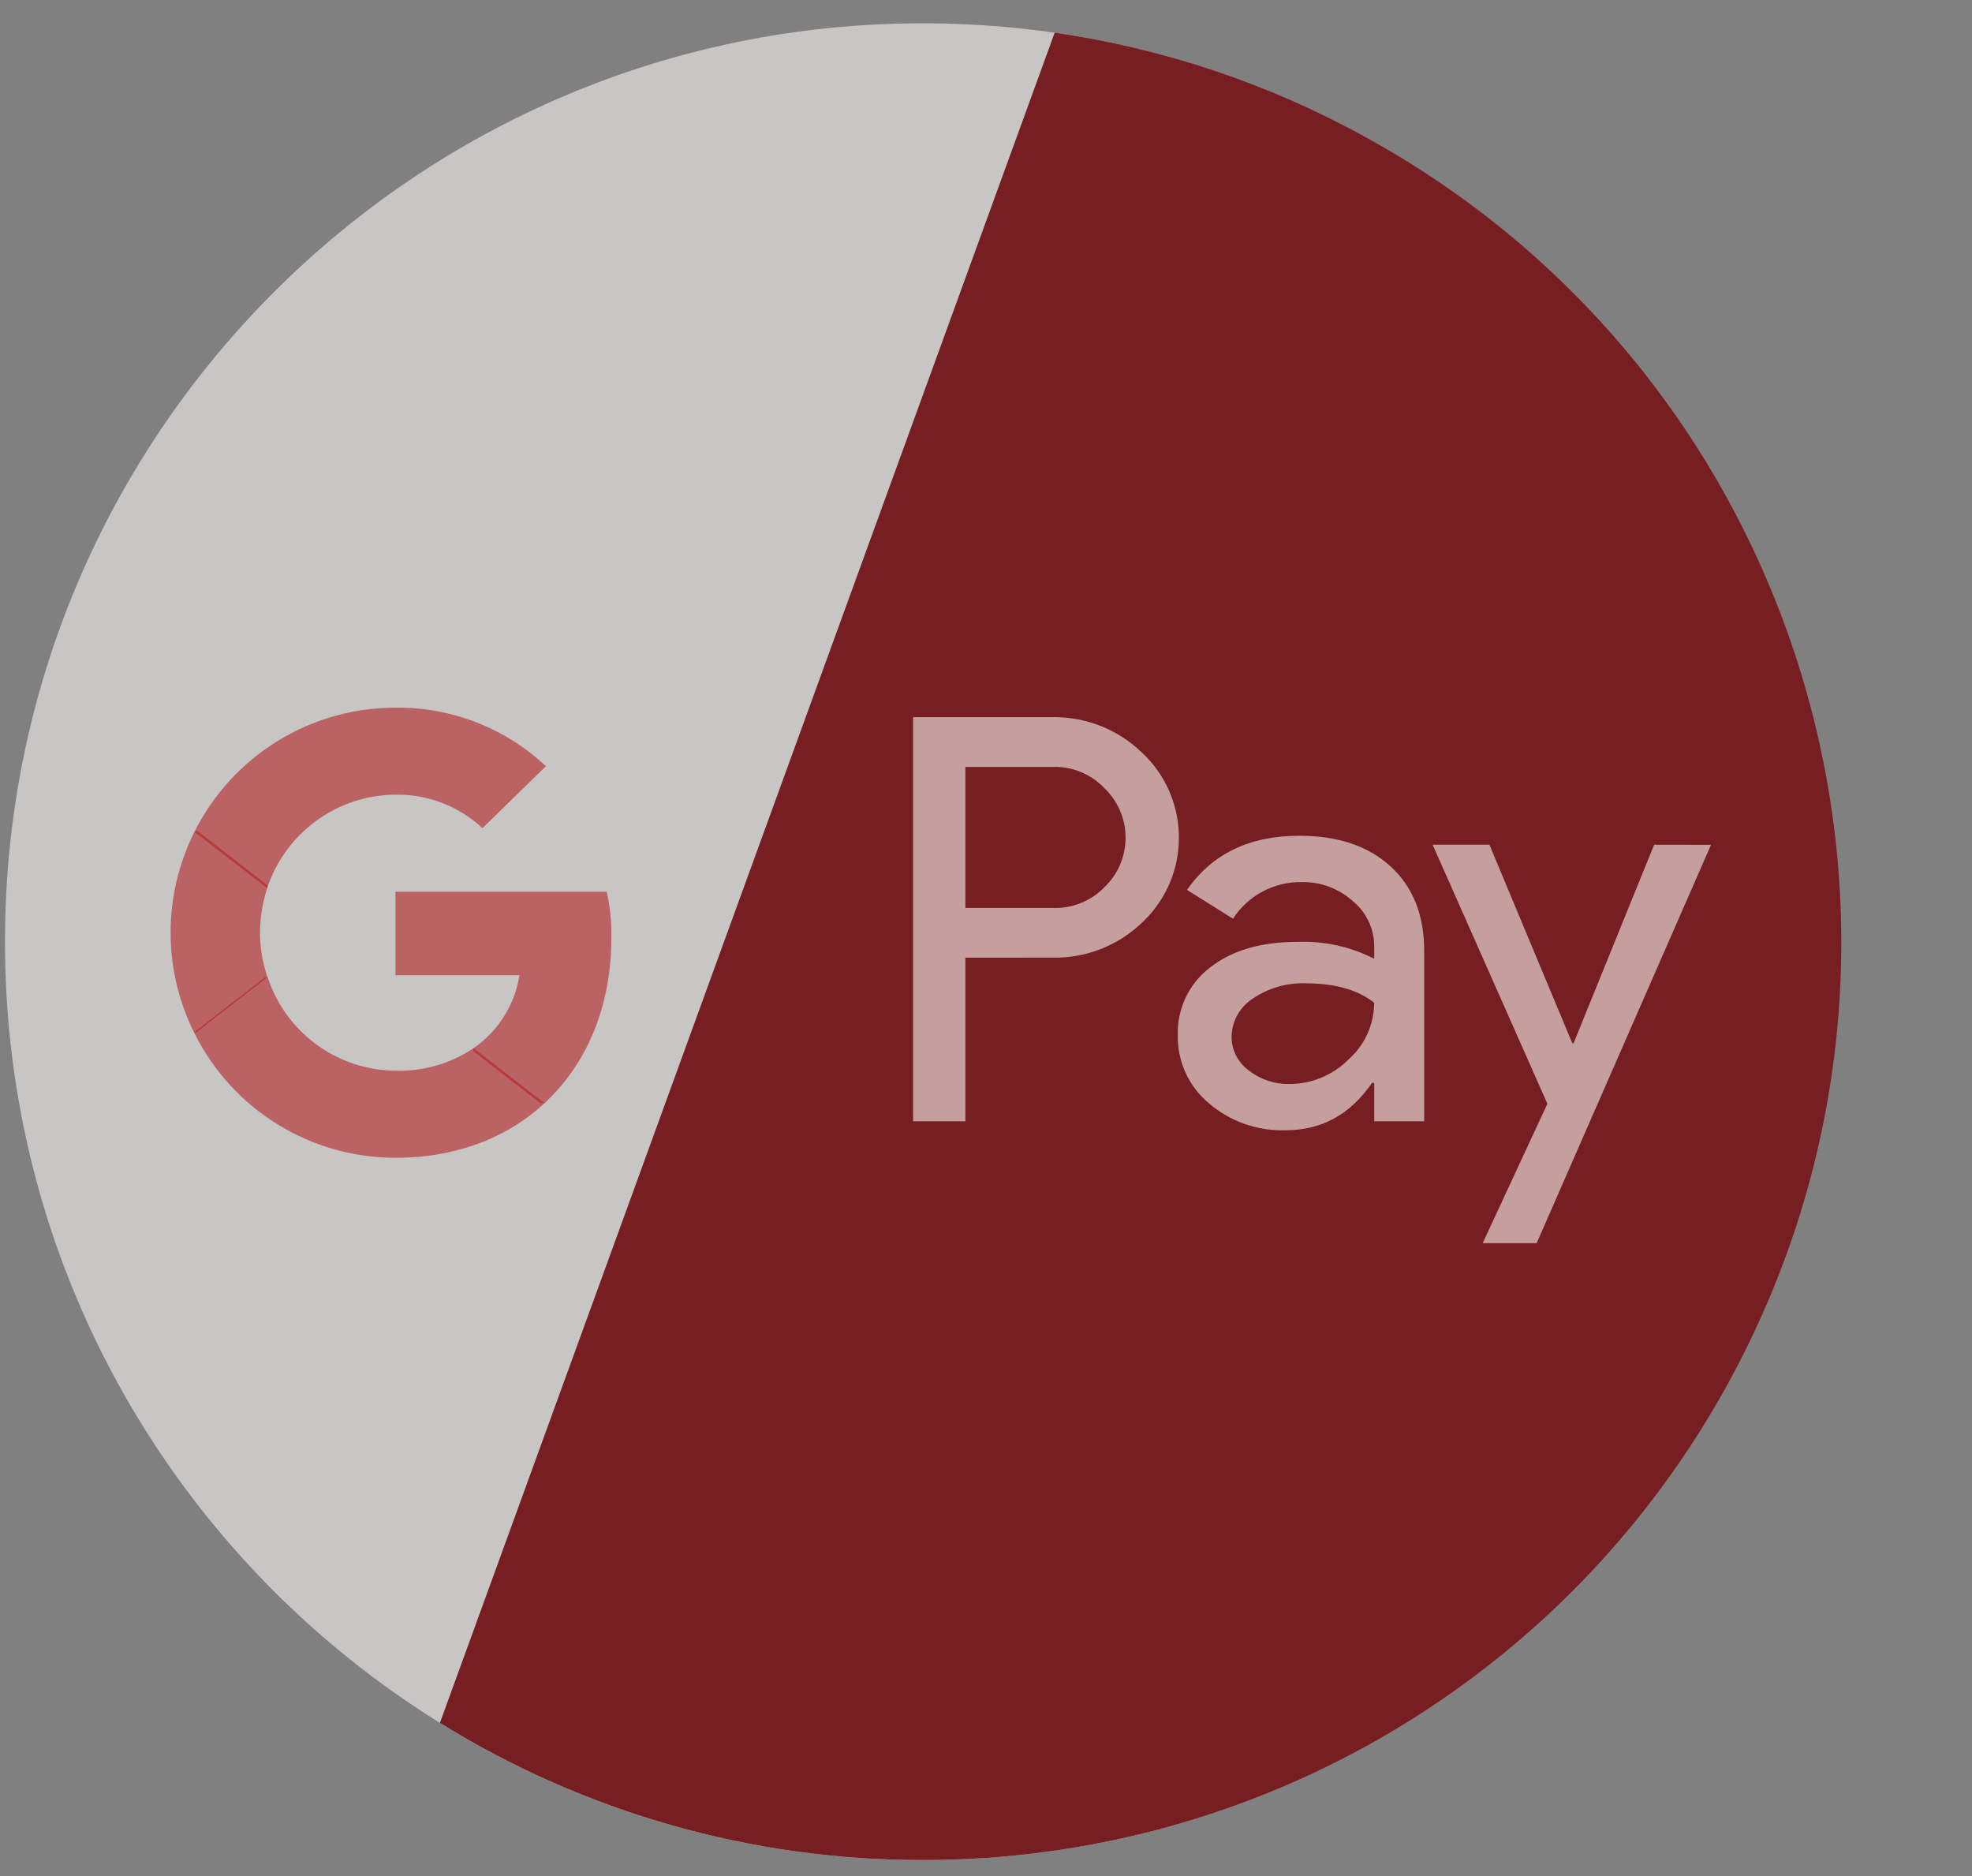 <?xml version="1.0" encoding="UTF-8"?> <svg xmlns="http://www.w3.org/2000/svg" width="82" height="78" viewBox="0 0 82 78" fill="none"><rect x="0" y="0" width="82" height="78" fill="#808080" stroke="none"/> <g clip-path="url(#clip0_160_909)"> <path d="M38.365 77.336C59.439 77.336 76.523 60.24 76.523 39.152C76.523 18.064 59.439 0.969 38.365 0.969C17.291 0.969 0.207 18.064 0.207 39.152C0.207 60.24 17.291 77.336 38.365 77.336Z" fill="#F9F5F2" fill-opacity="0.6"></path> <path d="M38.366 77.334C31.273 77.345 24.321 75.37 18.293 71.631L43.855 1.359C48.379 2.01 52.751 3.475 56.754 5.683C75.227 15.824 81.991 39.029 71.856 57.518C65.151 69.752 52.311 77.349 38.366 77.334Z" fill="#761E21"></path> <path d="M25.423 38.986C25.434 38.343 25.368 37.699 25.227 37.074H16.445V40.547H21.601C21.405 41.779 20.714 42.873 19.69 43.584L19.672 43.698L22.448 45.851L22.64 45.869C24.403 44.238 25.423 41.838 25.423 38.986Z" fill="#B22025" fill-opacity="0.6"></path> <path d="M16.447 48.137C18.971 48.137 21.093 47.304 22.641 45.87L19.692 43.58C18.735 44.224 17.6 44.549 16.451 44.516C14.026 44.501 11.882 42.933 11.128 40.625L11.017 40.636L8.131 42.87L8.094 42.974C9.676 46.143 12.91 48.14 16.447 48.137Z" fill="#B22025" fill-opacity="0.6"></path> <path d="M11.122 40.626C10.919 40.031 10.812 39.406 10.812 38.773C10.816 38.145 10.919 37.519 11.115 36.92L11.111 36.798L8.188 34.527L8.092 34.572C6.761 37.216 6.761 40.33 8.092 42.975L11.122 40.626Z" fill="#B22025" fill-opacity="0.6"></path> <path d="M16.446 33.04C17.788 33.017 19.082 33.517 20.061 34.434L22.7 31.856C21.007 30.266 18.764 29.396 16.443 29.422C12.906 29.422 9.672 31.416 8.086 34.582L11.109 36.93C11.871 34.623 14.018 33.054 16.446 33.04Z" fill="#B22025" fill-opacity="0.6"></path> <path d="M40.142 39.818V46.62H37.969V29.818H43.731C45.117 29.788 46.462 30.309 47.464 31.271C49.426 33.08 49.552 36.142 47.741 38.106C47.652 38.202 47.56 38.295 47.464 38.383C46.459 39.338 45.117 39.852 43.731 39.815L40.142 39.818ZM40.142 31.885V37.751H43.783C44.588 37.777 45.368 37.462 45.93 36.882C47.065 35.791 47.098 33.989 46.008 32.854L45.986 32.832C45.967 32.813 45.949 32.791 45.93 32.776C45.372 32.185 44.592 31.863 43.783 31.885H40.142ZM54.024 34.748C55.632 34.748 56.9 35.173 57.828 36.027C58.755 36.878 59.221 38.047 59.221 39.534V46.62H57.144V45.022H57.051C56.153 46.335 54.956 46.993 53.459 46.993C52.291 47.031 51.149 46.631 50.262 45.865C49.851 45.522 49.523 45.091 49.3 44.604C49.077 44.117 48.967 43.586 48.976 43.051C48.939 41.941 49.445 40.88 50.332 40.214C51.238 39.511 52.446 39.16 53.958 39.16C55.063 39.119 56.161 39.36 57.144 39.863V39.367C57.148 38.627 56.819 37.925 56.246 37.459C55.669 36.945 54.922 36.664 54.15 36.675C52.989 36.649 51.899 37.226 51.271 38.198L49.36 37C50.402 35.498 51.958 34.748 54.024 34.748ZM51.212 43.099C51.208 43.657 51.478 44.183 51.929 44.508C52.409 44.885 53.008 45.081 53.618 45.07C54.534 45.07 55.41 44.708 56.061 44.061C56.745 43.465 57.14 42.6 57.14 41.69C56.46 41.154 55.518 40.884 54.305 40.884C53.522 40.854 52.746 41.076 52.099 41.516C51.555 41.864 51.223 42.455 51.212 43.099ZM71.148 35.125L63.897 51.687H61.653L64.344 45.891L59.572 35.121H61.934L65.382 43.38H65.43L68.783 35.121L71.148 35.125Z" fill="#F9F5F2" fill-opacity="0.6"></path> </g> <defs> <clipPath id="clip0_160_909"> <rect width="81.795" height="76.382" fill="white" transform="translate(0.203 0.969)"></rect> </clipPath> </defs> </svg> 